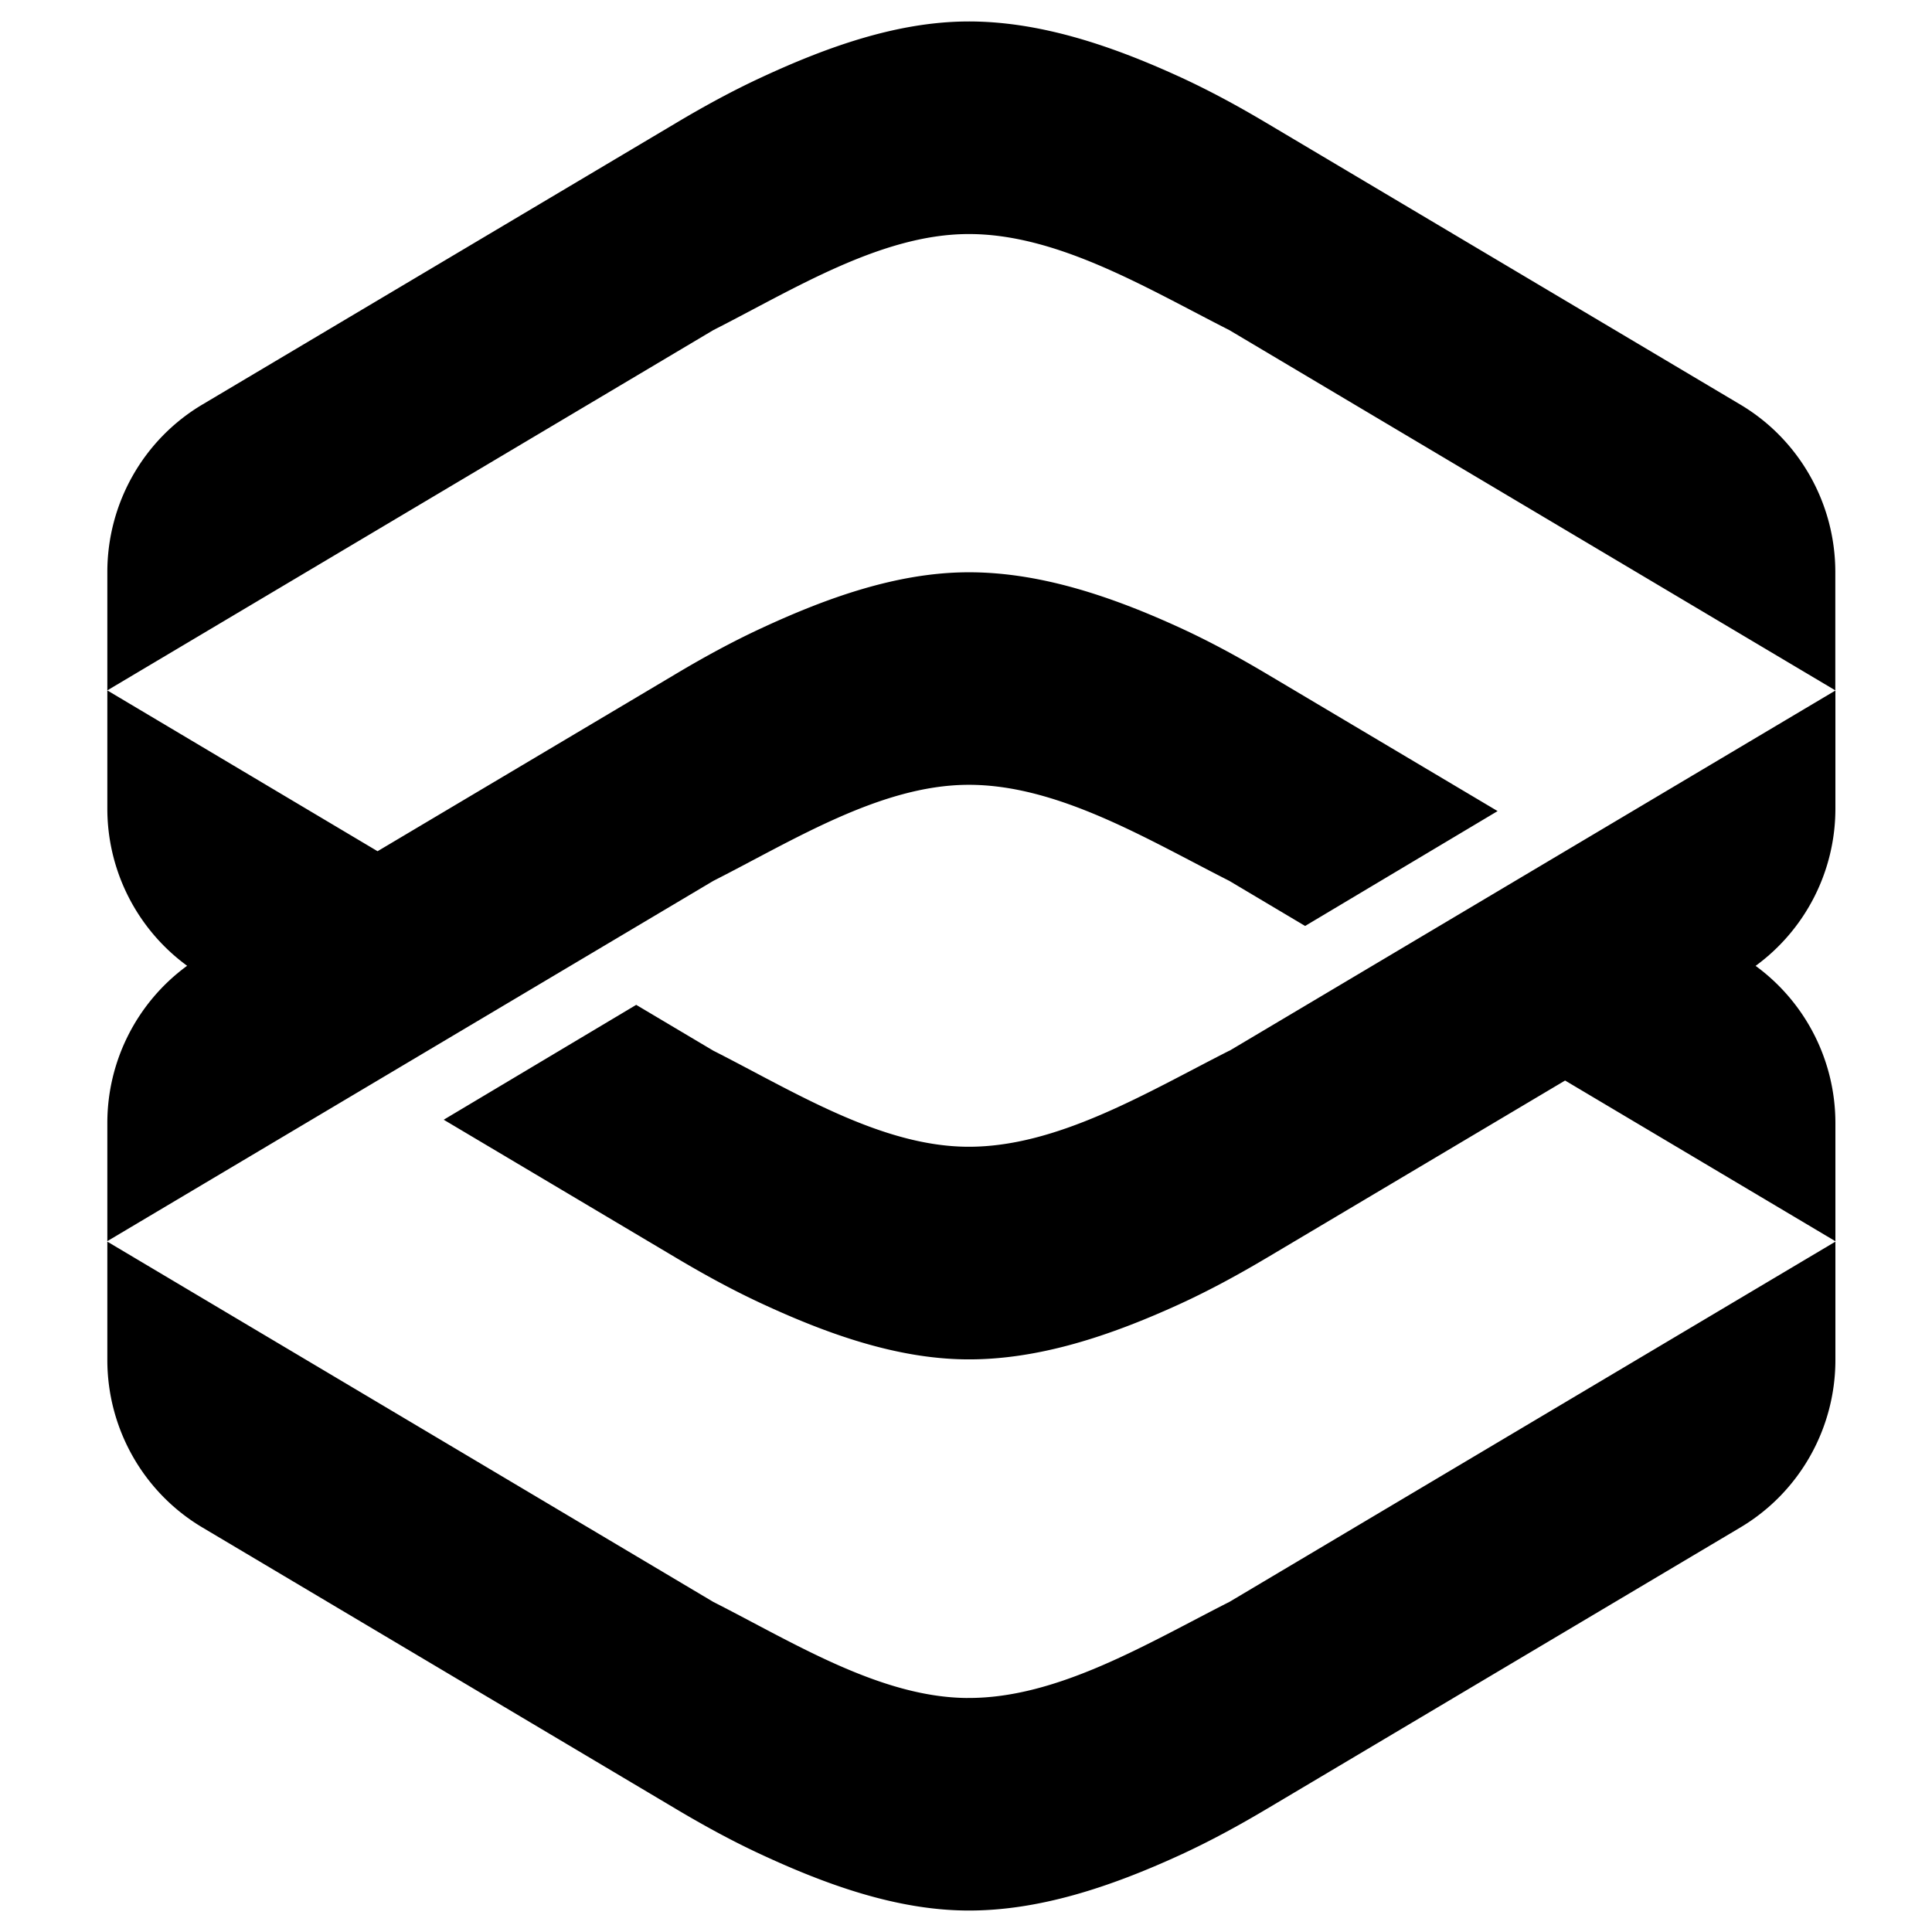 <svg xmlns="http://www.w3.org/2000/svg" width="180" height="180" fill="none" viewBox="0 0 180 180">
  <style>
    path {
      fill: black; /* Default color for light mode */
    }
    @media (prefers-color-scheme: dark) {
      path {
        fill: white; /* Switch to white in dark mode */
      }
    }
  </style>
  <path d="m162.141 37.692-44.08-26.197c-2.668-1.588-5.399-3.078-8.223-4.368-6.373-2.913-13.104-5.185-19.827-5.126-6.498.059-12.985 2.377-19.133 5.236-2.684 1.247-5.286 2.67-7.834 4.187L18.852 37.692C13.367 40.952 10 46.888 10 53.3V64.32l56.458-33.564c7.446-3.777 15.552-8.895 23.67-8.95 8.361-.058 16.735 5.06 24.406 8.95l56.458 33.564V53.3c0-6.412-3.367-12.347-8.851-15.608ZM90.127 158.198c-8.114-.054-16.22-5.176-23.669-8.95L10 115.681v11.018c0 6.413 3.367 12.348 8.852 15.609l44.2 26.272c2.548 1.513 5.146 2.936 7.834 4.183 6.148 2.858 12.634 5.177 19.132 5.236 6.724.062 13.455-2.213 19.828-5.126 2.824-1.291 5.551-2.78 8.223-4.368l44.079-26.197c5.485-3.261 8.852-9.196 8.852-15.609v-11.018l-56.458 33.563c-7.675 3.891-16.045 9.009-24.407 8.951l-.008.003Zm24.407-60.308c-7.675 3.891-16.045 9.009-24.407 8.95-8.114-.054-16.22-5.176-23.669-8.95l-7.185-4.27-17.933 10.702 21.712 12.903c2.548 1.514 5.146 2.937 7.834 4.188 6.148 2.858 12.634 5.177 19.132 5.236 6.724.062 13.455-2.214 19.828-5.123 2.824-1.29 5.551-2.78 8.223-4.367l27.747-16.489L171 115.642v-11.019a18.14 18.14 0 0 0-7.434-14.635A18.14 18.14 0 0 0 171 75.353V64.335l-56.458 33.563-.008-.008ZM66.458 82.07c7.446-3.777 15.552-8.895 23.67-8.95 8.361-.058 16.735 5.06 24.406 8.95l7.061 4.2 17.933-10.702-21.467-12.758c-2.668-1.588-5.399-3.078-8.223-4.368-6.373-2.913-13.104-5.184-19.827-5.122-6.498.059-12.985 2.377-19.133 5.236-2.684 1.247-5.286 2.67-7.834 4.187L35.176 79.306 10 64.326v11.02a18.14 18.14 0 0 0 7.434 14.634A18.14 18.14 0 0 0 10 104.616v11.018L66.458 82.07Z"/>
</svg>
